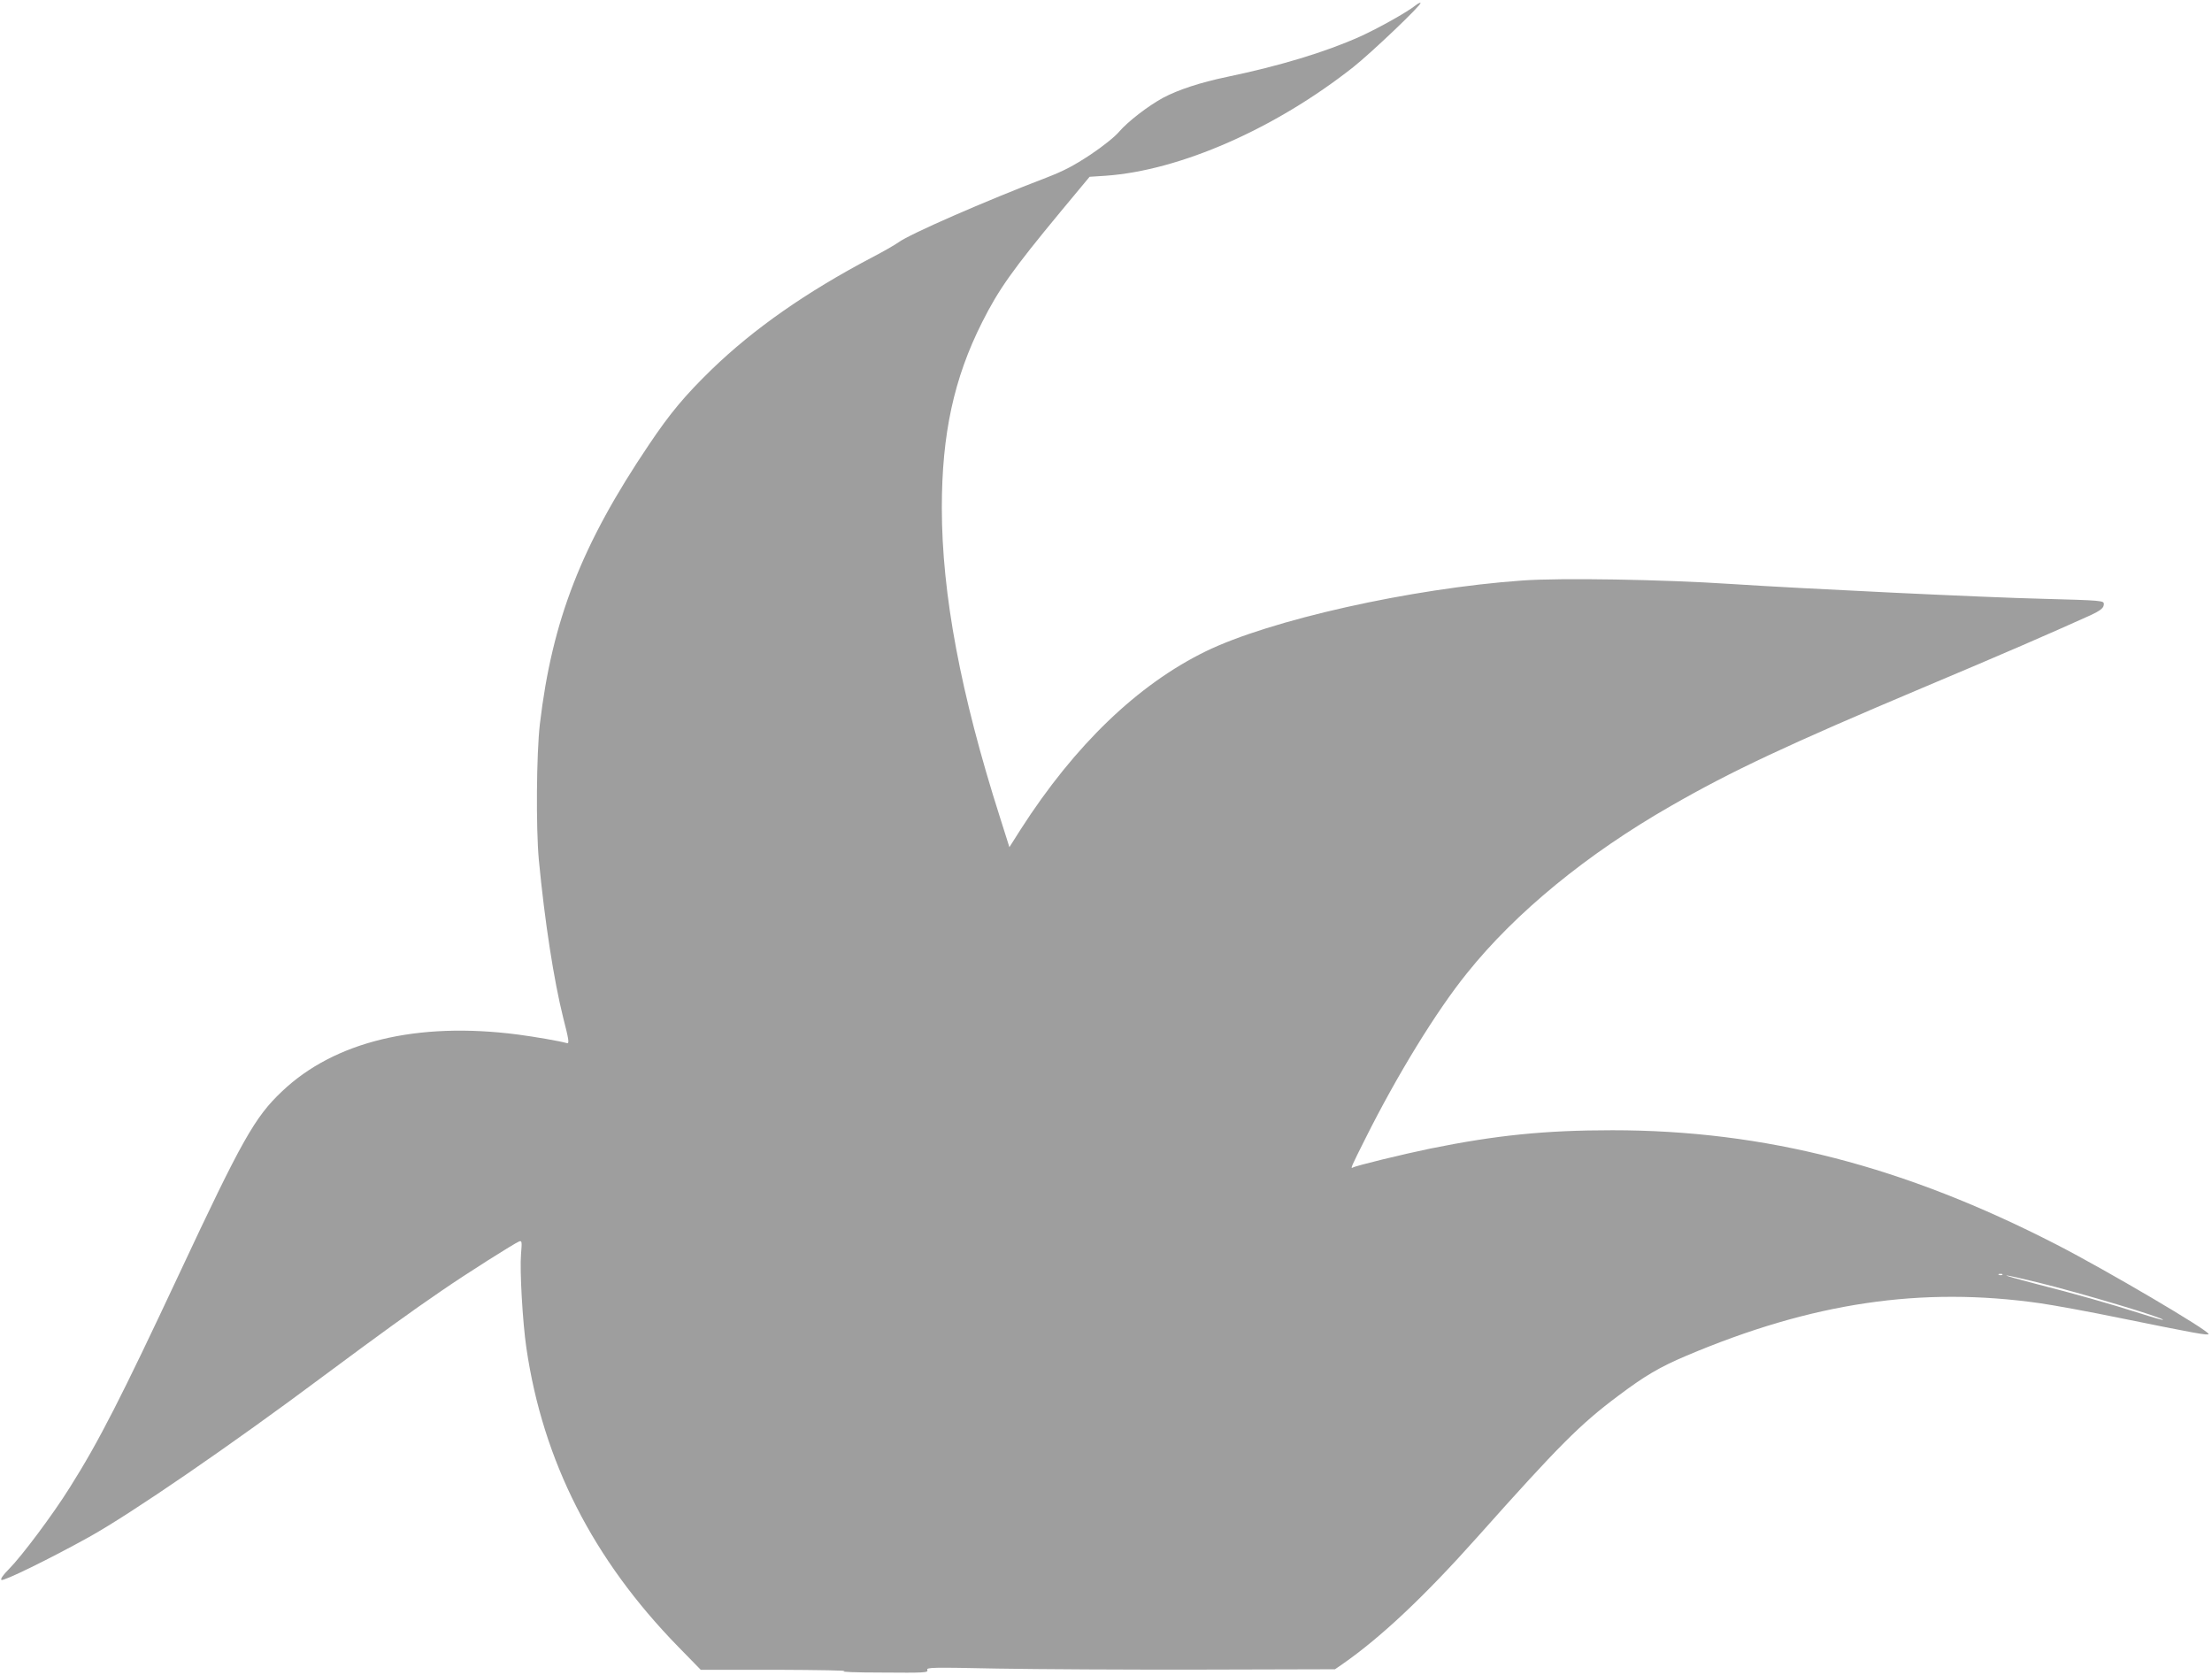 <?xml version="1.0" standalone="no"?>
<!DOCTYPE svg PUBLIC "-//W3C//DTD SVG 20010904//EN"
 "http://www.w3.org/TR/2001/REC-SVG-20010904/DTD/svg10.dtd">
<svg version="1.0" xmlns="http://www.w3.org/2000/svg"
 width="1280pt" height="969pt" viewBox="0 0 1280 969"
 preserveAspectRatio="xMidYMid meet">
<g transform="translate(0,969) scale(0.1,-0.1)"
fill="#9e9e9e" stroke="none">
<path d="M8190 9658 c-47 -38 -215 -132 -321 -180 -201 -90 -463 -169 -769
-233 -154 -32 -284 -75 -370 -121 -88 -48 -203 -137 -254 -196 -23 -28 -94
-85 -166 -133 -97 -64 -154 -94 -255 -133 -351 -134 -793 -327 -857 -375 -18
-13 -87 -53 -153 -87 -381 -201 -683 -412 -928 -649 -154 -150 -239 -251 -363
-436 -389 -577 -559 -1014 -630 -1615 -20 -173 -23 -601 -6 -785 34 -357 87
-698 141 -914 33 -128 36 -151 22 -147 -42 12 -187 37 -286 50 -581 75 -1059
-40 -1363 -329 -158 -149 -233 -283 -595 -1056 -335 -715 -465 -970 -633
-1236 -98 -157 -277 -396 -352 -472 -34 -34 -50 -57 -44 -63 10 -10 282 123
507 248 240 133 822 532 1360 934 330 245 504 371 680 491 145 100 422 275
450 286 15 5 16 -3 10 -73 -8 -93 9 -395 31 -544 96 -655 385 -1223 879 -1729
l130 -133 440 0 c242 -1 418 -4 390 -8 -29 -4 65 -8 219 -8 246 -2 268 -1 262
15 -6 15 24 16 406 8 227 -4 760 -7 1183 -6 l770 2 45 31 c221 154 472 390
778 733 474 532 597 655 817 819 154 116 240 166 393 231 727 308 1360 402
2047 304 77 -11 286 -49 465 -86 432 -88 510 -102 510 -92 0 21 -591 369 -877
516 -884 455 -1691 663 -2573 663 -391 0 -673 -29 -1053 -106 -160 -33 -431
-99 -449 -110 -15 -9 -9 5 73 168 184 368 411 738 588 957 281 351 695 690
1179 967 353 203 675 354 1457 684 478 201 730 311 972 420 53 25 72 39 76 56
4 21 0 23 -47 28 -28 3 -163 8 -301 11 -315 7 -1400 59 -1810 86 -394 26 -984
36 -1206 20 -646 -46 -1462 -229 -1834 -411 -392 -192 -756 -542 -1068 -1028
l-66 -104 -55 174 c-227 711 -336 1292 -336 1789 0 428 70 750 233 1074 96
191 177 305 455 641 l167 201 92 6 c430 30 980 271 1433 628 105 83 399 363
390 372 -3 3 -16 -4 -30 -15z m3397 -7344 c-3 -3 -12 -4 -19 -1 -8 3 -5 6 6 6
11 1 17 -2 13 -5z m203 -44 c260 -64 737 -207 726 -217 -2 -2 -59 14 -127 36
-185 59 -391 117 -604 171 -104 27 -183 49 -174 50 8 0 89 -18 179 -40z"/>
</g>
</svg>

